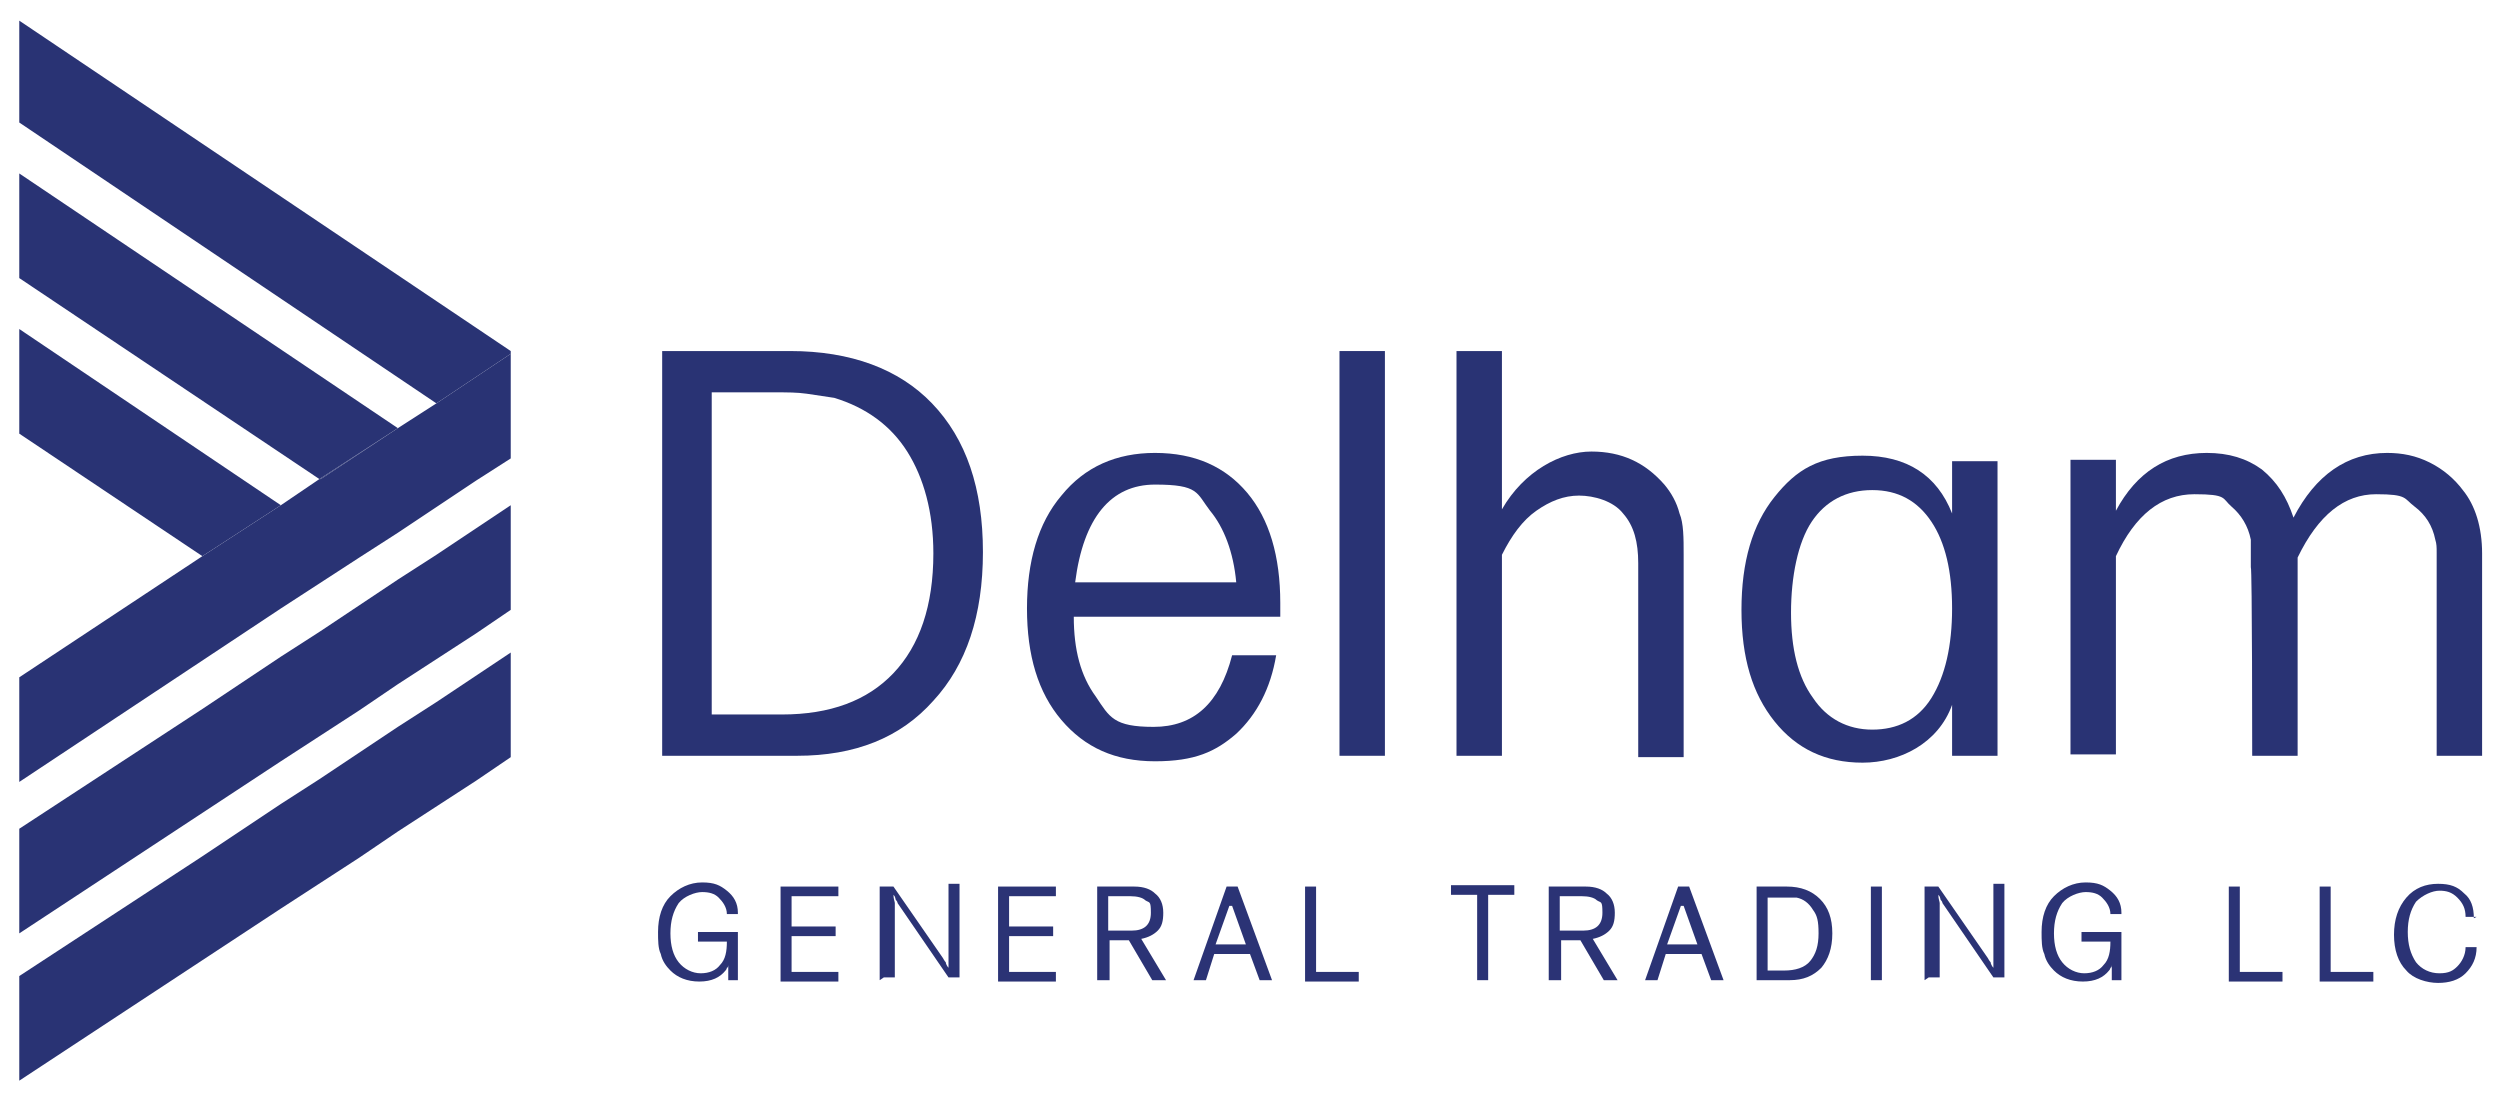 <?xml version="1.0" encoding="UTF-8"?>
<svg xmlns="http://www.w3.org/2000/svg" id="Layer_1" data-name="Layer 1" version="1.1" viewBox="0 0 181.6 80">
  <defs>
    <style>
      .cls-1 {
        isolation: isolate;
      }

      .cls-2 {
        fill: #2b3375;
      }

      .cls-2, .cls-3 {
        stroke-width: 0px;
      }

      .cls-3 {
        fill: #293374;
      }
    </style>
  </defs>
  <g>
    <path class="cls-3" d="M57.4,25.5h-9.3v29.4h9.8c4.2,0,7.5-1.3,9.9-4,2.4-2.6,3.6-6.2,3.6-10.8s-1.2-8.2-3.7-10.8c-2.4-2.5-5.9-3.8-10.3-3.8ZM64.9,48.9c-1.9,2-4.6,3-8.1,3h-5.1v-23.4h4.6c.9,0,1.6,0,2.3.1s1.3.2,2,.3c2.3.7,4.1,2,5.3,3.9s1.9,4.4,1.9,7.4c0,3.8-1,6.7-2.9,8.7Z"></path>
    <path class="cls-3" d="M83.9,32.9c-2.8,0-5.1,1-6.8,3.1-1.7,2-2.5,4.8-2.5,8.2s.8,6.1,2.5,8.1c1.7,2,3.9,3,6.8,3s4.4-.7,5.9-2c1.5-1.4,2.5-3.3,2.9-5.7h-3.2c-.9,3.5-2.8,5.2-5.7,5.2s-3.2-.7-4.2-2.2c-1.1-1.5-1.6-3.4-1.6-5.8h15v-1c0-3.4-.8-6.1-2.4-8s-3.8-2.9-6.7-2.9h0ZM78.1,42.3c.6-4.7,2.6-7.1,5.8-7.1s3,.6,4,1.9c1,1.2,1.7,3,1.9,5.2,0,0-11.7,0-11.7,0Z"></path>
    <rect class="cls-3" x="97.3" y="25.5" width="3.3" height="29.4"></rect>
    <path class="cls-3" d="M120.9,35.2c-1.4-1.6-3.1-2.4-5.3-2.4s-4.9,1.4-6.5,4.2v-11.5h-3.3v29.4h3.3v-14.6c.7-1.4,1.5-2.5,2.5-3.2s2-1.1,3.1-1.1,2.5.4,3.2,1.3c.8.9,1.1,2.1,1.1,3.6v14.1h3.3v-14.7c0-1.2,0-2.3-.3-3-.2-.8-.6-1.5-1.1-2.1Z"></path>
    <path class="cls-3" d="M141.8,37.3c-1.1-2.8-3.3-4.2-6.5-4.2s-4.8,1-6.4,3c-1.6,2-2.4,4.7-2.4,8.2s.8,6.1,2.4,8.1c1.6,2,3.7,3,6.4,3s5.5-1.4,6.5-4.2v3.7h3.3v-21.4h-3.3v3.8ZM140.3,50.7c-1,1.6-2.5,2.3-4.3,2.3s-3.3-.8-4.3-2.3c-1.1-1.5-1.6-3.6-1.6-6.2s.5-5.1,1.5-6.6,2.5-2.3,4.4-2.3,3.3.8,4.3,2.3,1.5,3.6,1.5,6.3-.5,4.9-1.5,6.5h0Z"></path>
    <path class="cls-3" d="M178.9,35.6c-.6-.8-1.4-1.5-2.4-2s-2-.7-3.1-.7c-2.9,0-5.2,1.6-6.8,4.7-.5-1.5-1.2-2.6-2.3-3.5-1.1-.8-2.4-1.2-4-1.2-2.9,0-5.1,1.4-6.6,4.2v-3.7h-3.3v21.4h3.3v-14.4c1.4-3,3.3-4.5,5.7-4.5s2,.3,2.7.9c.7.6,1.2,1.4,1.4,2.4v2c.1,0,.1,13.7.1,13.7h3.3v-14.4c1.5-3.1,3.4-4.6,5.7-4.6s2,.3,2.8.9c.8.6,1.3,1.4,1.5,2.4.1.3.1.6.1.9v14.8h3.3v-14.7c0-1.9-.5-3.5-1.4-4.6Z"></path>
  </g>
  <g>
    <g>
      <polygon class="cls-3" points="28.9 42.1 23.2 45.9 20.4 47.7 14.7 51.5 1.4 60.2 1.4 67.8 20.4 55.3 26.1 51.6 28.9 49.7 34.6 46 37.1 44.3 37.1 36.7 31.7 40.3 28.9 42.1"></polygon>
      <polygon class="cls-3" points="31.7 29.3 31.7 29.3 28.9 31.1 28.9 31.1 28.9 31.1 23.3 34.8 23.2 34.8 20.4 36.7 20.4 36.7 20.4 36.7 14.7 40.4 14.7 40.4 1.4 49.2 1.4 56.8 20.4 44.2 26.1 40.5 28.9 38.7 34.6 34.9 37.1 33.3 37.1 25.7 31.7 29.3"></polygon>
      <polygon class="cls-3" points="28.9 52.8 23.2 56.6 20.4 58.4 14.7 62.2 1.4 70.9 1.4 78.5 20.4 66 26.1 62.3 28.9 60.4 34.6 56.7 37.1 55 37.1 47.4 31.7 51 28.9 52.8"></polygon>
    </g>
    <polygon class="cls-3" points="28.9 31.1 28.9 31.1 23.2 34.8 23.2 34.8 23.3 34.8 28.9 31.1"></polygon>
    <g>
      <polygon class="cls-3" points="1.4 1.5 1.4 8.9 31.7 29.3 31.7 29.3 37.1 25.7 37.1 25.5 1.4 1.5"></polygon>
      <polygon class="cls-3" points="1.4 20.2 23.2 34.8 23.2 34.8 28.9 31.1 1.4 12.6 1.4 20.2"></polygon>
      <polygon class="cls-3" points="1.4 31.5 14.7 40.4 14.7 40.4 20.4 36.7 1.4 23.9 1.4 31.5"></polygon>
    </g>
    <polygon class="cls-3" points="20.4 36.7 20.4 36.7 14.7 40.4 14.7 40.4 14.7 40.4 20.4 36.7"></polygon>
  </g>
  <g class="cls-1">
    <g class="cls-1">
      <path class="cls-2" d="M53.6,66.4h-.8c0-.5-.3-.9-.6-1.2-.3-.3-.7-.4-1.2-.4s-1.3.3-1.7.8c-.4.6-.6,1.3-.6,2.2s.2,1.6.6,2.1c.4.5,1,.8,1.6.8s1.1-.2,1.4-.6c.4-.4.5-1,.5-1.7h-2.1v-.7h2.9v3.5h-.7v-1.1c0,0,0,.2-.1.2,0,0,0,.1-.1.2-.4.5-1,.8-1.9.8s-1.6-.3-2.1-.8c-.3-.3-.6-.7-.7-1.2-.2-.4-.2-1-.2-1.6,0-1.1.3-2,.9-2.6s1.4-1,2.3-1,1.3.2,1.8.6c.5.4.8.9.8,1.6Z"></path>
      <path class="cls-2" d="M56.7,71.2v-6.8h4.2v.7h-3.4v2.2h3.2v.7h-3.2v2.6h3.4v.7h-4.2Z"></path>
      <path class="cls-2" d="M63.9,71.2v-6.8h1s3.6,5.2,3.6,5.2c0,0,.1.2.2.3,0,.1.1.3.2.4,0-.1,0-.3,0-.5,0-.2,0-.3,0-.4v-5.2h.8v6.8h-.8l-3.7-5.4s0-.1-.1-.2,0-.2-.2-.4h0c0,.3.1.5.1.6v5.4h-.8Z"></path>
      <path class="cls-2" d="M72.5,71.2v-6.8h4.2v.7h-3.4v2.2h3.2v.7h-3.2v2.6h3.4v.7h-4.2Z"></path>
      <path class="cls-2" d="M79.7,71.2v-6.8h2.7c.7,0,1.2.2,1.5.5.4.3.6.8.6,1.4s-.1,1-.4,1.3c-.3.3-.7.5-1.2.6l1.8,3h-1s-1.7-2.9-1.7-2.9h-1.4s0,2.9,0,2.9h-.8ZM80.5,65v2.6h1.7c.9,0,1.4-.4,1.4-1.3s-.1-.7-.4-.9c-.2-.2-.6-.3-1.1-.3h-1.7Z"></path>
      <path class="cls-2" d="M86.7,71.2l2.4-6.8h.8l2.5,6.8h-.9s-.7-1.9-.7-1.9h-2.6l-.6,1.9h-.9ZM89.3,65.8l-1,2.8h2.2l-1-2.8c0-.1,0-.2,0-.3,0-.1,0-.2,0-.4,0,.1,0,.2,0,.4s0,.2,0,.3Z"></path>
      <path class="cls-2" d="M94.8,71.2v-6.8h.8v6.2h3.1v.7h-3.9Z"></path>
      <path class="cls-2" d="M105.4,65v-.7h4.6v.7h-1.9v6.2h-.8v-6.2h-1.9Z"></path>
      <path class="cls-2" d="M112.5,71.2v-6.8h2.7c.7,0,1.2.2,1.5.5.4.3.6.8.6,1.4s-.1,1-.4,1.3c-.3.3-.7.5-1.2.6l1.8,3h-1s-1.7-2.9-1.7-2.9h-1.4s0,2.9,0,2.9h-.8ZM113.3,65v2.6h1.7c.9,0,1.4-.4,1.4-1.3s-.1-.7-.4-.9c-.2-.2-.6-.3-1.1-.3h-1.7Z"></path>
      <path class="cls-2" d="M119.5,71.2l2.4-6.8h.8l2.5,6.8h-.9s-.7-1.9-.7-1.9h-2.6l-.6,1.9h-.9ZM122.1,65.8l-1,2.8h2.2l-1-2.8c0-.1,0-.2,0-.3s0-.2,0-.4c0,.1,0,.2,0,.4,0,.1,0,.2,0,.3Z"></path>
      <path class="cls-2" d="M127.6,71.2v-6.8h2.2c1,0,1.8.3,2.4.9.6.6.9,1.4.9,2.5s-.3,1.9-.8,2.5c-.6.6-1.3.9-2.3.9h-2.3ZM128.4,65v5.5h1.2c.8,0,1.5-.2,1.9-.7.4-.5.6-1.1.6-2s-.1-1.3-.4-1.7c-.3-.5-.7-.8-1.2-.9-.2,0-.3,0-.5,0-.2,0-.3,0-.5,0h-1.1Z"></path>
      <path class="cls-2" d="M135.9,71.2v-6.8h.8v6.8h-.8Z"></path>
      <path class="cls-2" d="M139.8,71.2v-6.8h1s3.6,5.2,3.6,5.2c0,0,.1.2.2.3,0,.1.1.3.2.4,0-.1,0-.3,0-.5,0-.2,0-.3,0-.4v-5.2h.8v6.8h-.8l-3.7-5.4s0-.1-.1-.2,0-.2-.2-.4h0c0,.3.1.5.1.6v5.4h-.8Z"></path>
      <path class="cls-2" d="M154.1,66.4h-.8c0-.5-.3-.9-.6-1.2s-.7-.4-1.2-.4-1.3.3-1.7.8c-.4.6-.6,1.3-.6,2.2s.2,1.6.6,2.1c.4.5,1,.8,1.6.8s1.1-.2,1.4-.6c.4-.4.5-1,.5-1.7h-2.1v-.7h2.9v3.5h-.7v-1.1c0,0,0,.2-.1.2,0,0,0,.1-.1.2-.4.5-1,.8-1.9.8s-1.6-.3-2.1-.8c-.3-.3-.6-.7-.7-1.2-.2-.4-.2-1-.2-1.6,0-1.1.3-2,.9-2.6s1.4-1,2.3-1,1.3.2,1.8.6.8.9.8,1.6Z"></path>
      <path class="cls-2" d="M161.9,71.2v-6.8h.8v6.2h3.1v.7h-3.9Z"></path>
      <path class="cls-2" d="M168.5,71.2v-6.8h.8v6.2h3.1v.7h-3.9Z"></path>
      <path class="cls-2" d="M179.9,66.6h-.8c0-.6-.2-1-.6-1.4s-.8-.5-1.3-.5-1.2.3-1.7.8c-.4.6-.6,1.3-.6,2.2s.2,1.6.6,2.2c.4.5,1,.8,1.7.8s1-.2,1.3-.5c.3-.3.6-.8.6-1.4h.8c0,.8-.3,1.4-.8,1.9-.5.5-1.2.7-2,.7s-1.8-.3-2.3-.9c-.6-.6-.9-1.5-.9-2.6s.3-2,.9-2.7c.6-.7,1.4-1,2.3-1s1.4.2,1.9.7c.5.4.7,1,.7,1.8Z"></path>
    </g>
  </g>
</svg>

